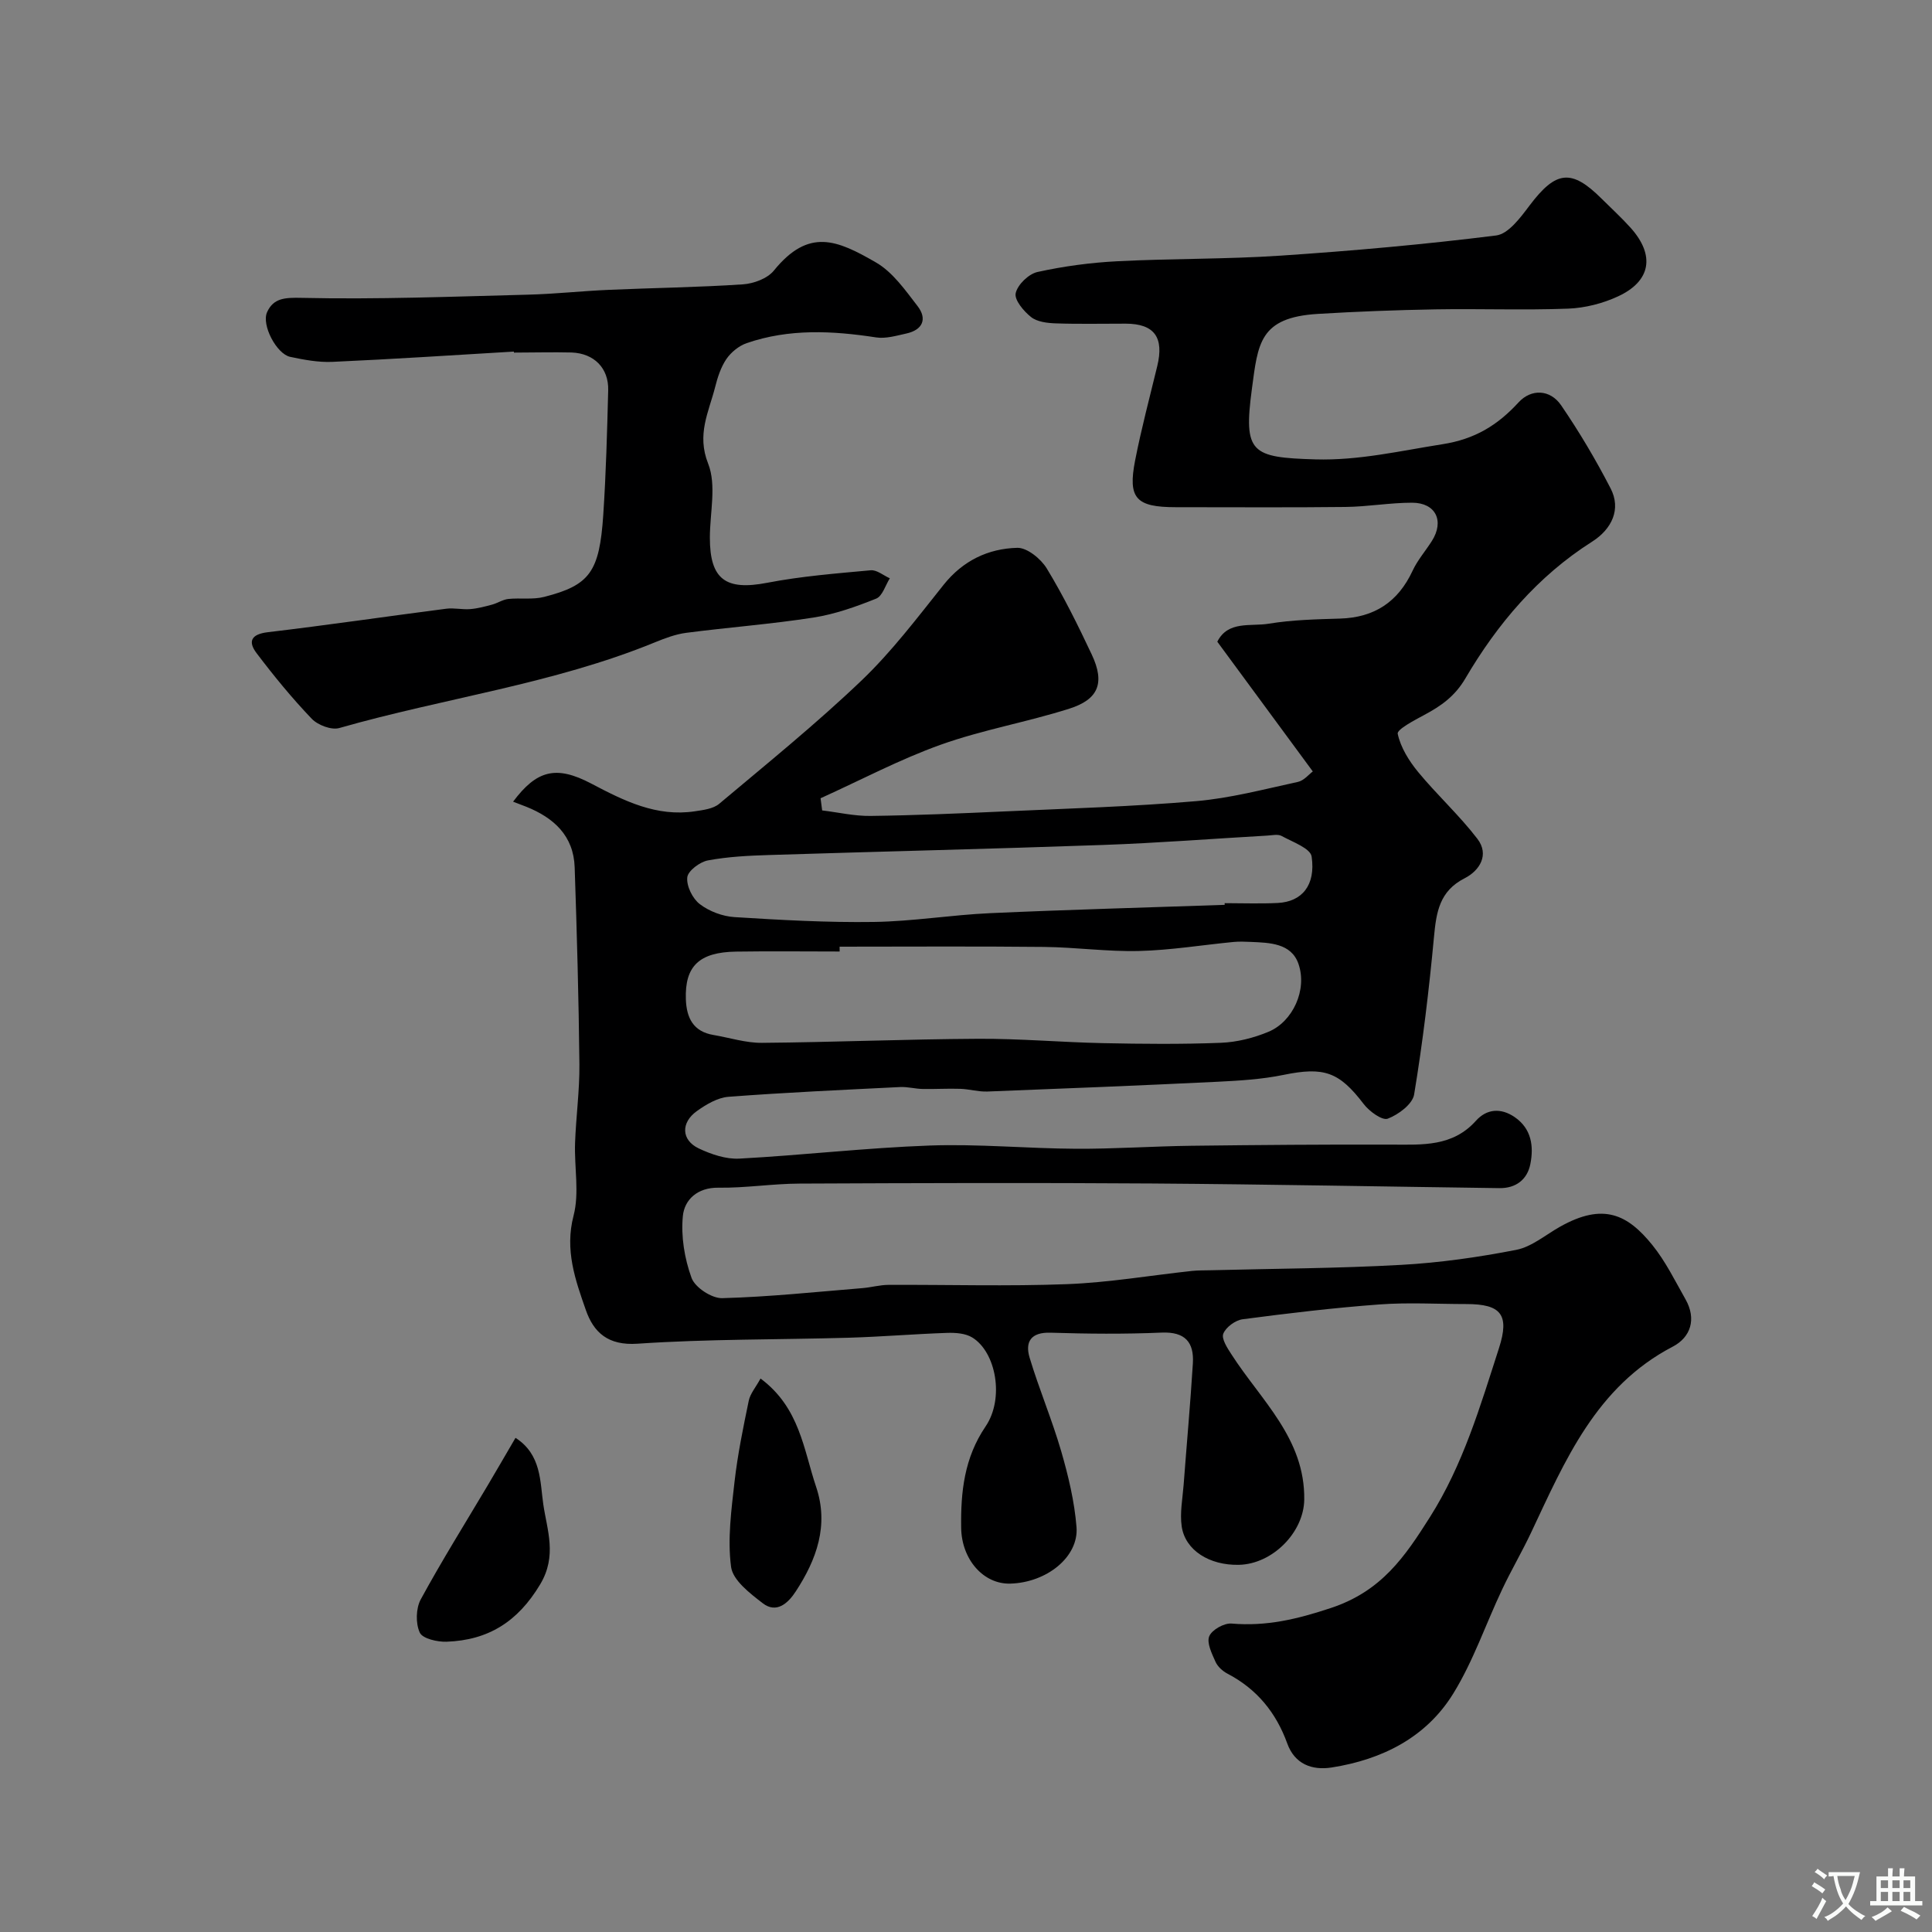 <svg enable-background="new 0 0 400 400" viewBox="0 0 400 400" xmlns="http://www.w3.org/2000/svg"><rect x="0" y="0" width="400" height="400" fill="#808080" stroke="none"/><g fill="#000001"><path d="m106.23 165.98c4.87-6.51 8.88-7.59 16.18-3.75 6.78 3.57 13.5 6.94 21.46 5.74 1.73-.26 3.79-.51 5.03-1.55 9.95-8.36 20.08-16.56 29.47-25.53 6.27-5.99 11.57-13.02 17-19.82 3.99-5 9.22-7.49 15.24-7.65 2.04-.05 4.89 2.27 6.11 4.27 3.47 5.71 6.45 11.74 9.3 17.79 2.86 6.05 1.28 9.36-4.62 11.24-8.78 2.79-17.96 4.37-26.62 7.46-8.53 3.05-16.61 7.35-24.89 11.09.11.84.22 1.68.33 2.52 3.35.4 6.7 1.19 10.04 1.14 9.27-.12 18.54-.52 27.8-.94 13.2-.6 26.42-.99 39.58-2.12 7.09-.61 14.08-2.47 21.06-3.98 1.27-.27 2.31-1.59 3.1-2.17-6.7-9.11-13.13-17.85-19.77-26.86 2.22-4.42 6.94-3.11 10.65-3.73 4.85-.8 9.83-.91 14.76-1.06 7.11-.21 12.01-3.44 15.02-9.9 1.02-2.2 2.68-4.09 3.99-6.16 2.63-4.14.82-7.92-4.09-7.93-4.6 0-9.2.83-13.8.88-11.7.14-23.39.04-35.09.05-8.28 0-10-1.81-8.45-9.71 1.28-6.54 3-12.99 4.57-19.47 1.46-5.99-.6-8.81-6.53-8.82-4.83-.01-9.67.11-14.5-.06-1.74-.06-3.83-.31-5.09-1.31-1.53-1.21-3.5-3.56-3.18-4.95.4-1.77 2.69-3.98 4.52-4.38 5.41-1.19 10.97-1.94 16.51-2.22 11.25-.58 22.55-.41 33.79-1.16 14.92-1 29.83-2.32 44.66-4.18 2.54-.32 5.04-3.72 6.9-6.19 5.46-7.24 8.67-7.67 14.95-1.4 2.01 2 4.11 3.91 6 6.02 5.06 5.66 4.22 11.01-2.62 14.18-3.16 1.47-6.83 2.4-10.31 2.54-9.15.35-18.33-.01-27.49.15-8.13.14-16.26.45-24.37.94-12.09.74-12.38 6.12-13.64 15.54-1.78 13.28-.14 14.19 13.15 14.58 9.01.26 17.56-1.77 26.32-3.14 6.68-1.05 11.37-3.9 15.75-8.67 2.59-2.82 6.52-2.73 8.81.62 3.77 5.51 7.19 11.29 10.25 17.22 2.18 4.23.32 8.37-3.88 11.03-11.21 7.12-19.58 17.01-26.2 28.29-2.17 3.7-5.03 5.7-8.49 7.55-2.07 1.11-5.71 3.02-5.52 3.91.6 2.83 2.34 5.62 4.24 7.93 3.92 4.75 8.53 8.95 12.26 13.82 2.51 3.28.49 6.57-2.65 8.17-5.23 2.66-5.86 7.04-6.34 12.14-1.02 10.91-2.32 21.81-4.11 32.62-.33 2-3.25 4.17-5.46 5.01-1.15.43-3.82-1.51-4.97-3.02-5.11-6.7-8.23-7.77-16.64-6.04-4.48.92-9.13 1.19-13.72 1.42-15.86.77-31.72 1.41-47.58 2.02-1.85.07-3.72-.5-5.59-.56-2.59-.09-5.2.08-7.79.03-1.55-.03-3.11-.47-4.65-.4-11.85.59-23.72 1.12-35.55 2.02-2.25.17-4.61 1.57-6.53 2.94-3.39 2.41-3.25 6.03.37 7.75 2.58 1.22 5.63 2.26 8.41 2.11 13.15-.71 26.26-2.24 39.42-2.71 10.08-.36 20.2.62 30.3.67 7.94.04 15.88-.52 23.82-.62 13.86-.17 27.72-.28 41.58-.24 6.32.02 12.55.45 17.38-4.94 2.22-2.48 5.16-2.71 8.01-.76 3.51 2.41 3.98 6.06 3.25 9.74-.64 3.19-2.98 5.02-6.42 4.97-23.93-.32-47.85-.79-71.78-.96-24.37-.17-48.73-.09-73.1.02-5.6.02-11.21.93-16.8.85-4.4-.06-7.03 2.53-7.36 5.85-.42 4.21.34 8.83 1.8 12.83.72 1.98 4.18 4.25 6.35 4.19 9.69-.26 19.37-1.29 29.05-2.08 1.79-.15 3.57-.66 5.35-.67 12.33-.06 24.68.32 36.99-.15 8.65-.33 17.25-1.81 25.88-2.74 1.32-.14 2.66-.1 3.99-.14 13.1-.34 26.22-.38 39.29-1.11 7.99-.44 15.99-1.58 23.84-3.11 3.21-.63 6.06-3.1 9.05-4.78 9.02-5.09 14.04-2.51 19.13 3.78 2.74 3.39 4.71 7.43 6.88 11.26 2.29 4.06 1.07 7.84-2.66 9.78-15.89 8.29-22.29 23.59-29.33 38.51-1.87 3.97-4.11 7.77-5.98 11.74-3.4 7.18-5.98 14.85-10.12 21.56-5.61 9.11-14.73 13.68-25.19 15.32-4.11.64-7.65-.73-9.18-4.96-2.33-6.43-6.31-11.3-12.41-14.48-.99-.52-2.01-1.45-2.45-2.44-.75-1.69-1.86-3.91-1.3-5.29.55-1.34 3.08-2.76 4.62-2.63 7.22.61 13.51-.88 20.59-3.23 10.5-3.49 15.3-10.63 20.47-18.79 6.88-10.85 10.43-22.99 14.31-35.01 2.24-6.95.4-9.12-6.76-9.12-6 0-12.03-.36-17.99.08-9.47.7-18.92 1.83-28.33 3.07-1.5.2-3.47 1.64-4 2.99-.42 1.06.85 2.99 1.71 4.31 6.09 9.48 15.22 17.39 15.05 30.04-.09 6.77-6.55 13.34-13.52 13.5-6.08.14-11.12-2.99-11.85-7.94-.41-2.8.18-5.77.4-8.65.63-8.37 1.39-16.73 1.91-25.1.27-4.39-1.6-6.6-6.48-6.39-7.65.33-15.33.26-22.99.02-4.07-.13-5.31 1.9-4.33 5.17 1.96 6.52 4.64 12.83 6.54 19.37 1.48 5.12 2.75 10.41 3.17 15.7.49 6.19-6.19 11.5-13.7 11.71-5.58.16-10.09-5.02-10.18-11.54-.11-7.44.63-14.49 5.06-21.01 3.92-5.78 2.17-15.39-2.77-18.41-1.42-.87-3.48-1.01-5.22-.95-6.77.23-13.53.8-20.3 1-14.6.42-29.23.25-43.78 1.24-6.12.42-9.08-2.35-10.69-6.95-2.18-6.23-4.41-12.43-2.55-19.56 1.23-4.71.14-10 .31-15.02.19-5.44.95-10.87.9-16.3-.14-13.6-.52-27.2-.98-40.8-.22-6.54-4.32-10.26-10.04-12.55-.89-.33-1.77-.67-2.71-1.04zm67.6 30.02c0 .33 0 .67.01 1-7.16 0-14.31-.09-21.46.02-7.65.12-10.62 3.04-10.38 9.88.14 3.84 1.53 6.68 5.71 7.38 3.36.57 6.71 1.66 10.06 1.63 14.91-.13 29.82-.76 44.73-.84 8.6-.05 17.2.72 25.81.9 8.15.17 16.31.25 24.46-.07 3.33-.13 6.79-1 9.88-2.29 5-2.09 8.07-8.69 6.17-14.09-1.5-4.26-5.98-4.34-9.91-4.51-1.16-.05-2.34-.1-3.49.01-6.53.63-13.04 1.71-19.57 1.87-6.58.17-13.18-.78-19.77-.84-14.08-.15-28.17-.05-42.25-.05zm79.73-8.66c0-.12-.01-.23-.01-.35 3.66 0 7.33.14 10.99-.04 5-.25 7.89-3.64 7.02-9.61-.25-1.71-3.95-3.02-6.21-4.26-.77-.42-1.96-.14-2.96-.08-11.36.65-22.71 1.54-34.07 1.94-23 .82-46.02 1.35-69.03 2.08-4.26.13-8.56.34-12.73 1.12-1.67.31-4.14 2.17-4.27 3.52-.18 1.8 1.1 4.4 2.61 5.54 1.97 1.5 4.72 2.53 7.2 2.68 9.6.6 19.23 1.14 28.84 1 8.03-.12 16.04-1.46 24.08-1.82 16.17-.73 32.36-1.16 48.54-1.72z"/><path d="m106.39 72.79c-12.52.74-25.04 1.57-37.57 2.13-2.9.13-5.88-.43-8.75-1.04-2.77-.58-6-6.59-4.76-9.28 1.33-2.9 3.68-3.01 7.17-2.93 15.58.35 31.18-.26 46.77-.66 5.6-.14 11.19-.76 16.79-1 9.26-.41 18.54-.52 27.78-1.14 2.23-.15 5.08-1.21 6.41-2.86 7.23-8.9 13.1-6.31 21.13-1.67 3.47 2 6.07 5.74 8.61 9.03 2.04 2.64 1.09 4.93-2.32 5.68-2.05.45-4.24 1.11-6.24.81-9.04-1.39-18.02-1.85-26.81 1.18-1.61.56-3.23 1.87-4.2 3.28-1.16 1.7-1.84 3.83-2.35 5.86-1.31 5.14-3.84 9.75-1.44 15.8 1.77 4.46.36 10.19.36 15.35 0 8.68 3.32 10.98 11.86 9.33 7.05-1.36 14.27-1.93 21.44-2.59 1.26-.12 2.63 1.07 3.96 1.66-.92 1.45-1.53 3.69-2.83 4.21-4.19 1.68-8.55 3.23-12.99 3.92-8.73 1.36-17.57 2.02-26.34 3.16-2.21.29-4.4 1.12-6.48 1.97-21.04 8.62-43.64 11.53-65.34 17.74-1.63.47-4.45-.6-5.71-1.92-4.08-4.26-7.84-8.86-11.41-13.57-1.83-2.41-1.17-3.93 2.32-4.35 12.33-1.46 24.62-3.27 36.93-4.86 1.62-.21 3.32.21 4.96.08 1.53-.12 3.05-.53 4.54-.93 1.15-.31 2.22-1.05 3.36-1.17 2.47-.26 5.08.18 7.43-.43 9.44-2.42 11.44-5.15 12.23-16.99.57-8.58.8-17.19 1.02-25.79.12-4.57-2.91-7.64-7.57-7.82-3.95-.1-7.95.02-11.95.02 0-.07-.01-.14-.01-.21z"/><path d="m106.73 297.69c5.39 3.45 5.07 9.1 5.75 13.75.78 5.35 2.91 10.65-.64 16.58-4.64 7.76-10.77 11.57-19.38 11.88-1.91.07-4.98-.64-5.55-1.89-.88-1.9-.81-5.01.2-6.87 4.36-8.02 9.21-15.77 13.87-23.62 1.89-3.19 3.74-6.39 5.75-9.83z"/><path d="m157.46 285.41c8.12 6.03 8.91 14.7 11.51 22.43 2.68 7.96.09 15.07-4.23 21.67-1.53 2.34-3.94 4.66-6.84 2.41-2.64-2.04-6.18-4.74-6.54-7.52-.76-5.76.06-11.78.72-17.64.64-5.62 1.79-11.2 2.94-16.75.3-1.46 1.43-2.75 2.44-4.6z"/></g><path d="m377.9 391.2c-.2.3-.4.5-.6.8-.7-.6-1.4-1-2.2-1.5.2-.3.4-.5.5-.8.6.4 1.4.8 2.3 1.5zm-1.8 6.1c-.2-.2-.5-.4-.9-.6.4-.6.8-1.2 1.2-1.9s.7-1.3.9-1.9c.3.3.5.5.8.7-.7 1.3-1.4 2.6-2 3.7zm2.2-9c-.3.3-.5.5-.6.8-.6-.6-1.3-1.1-2-1.5.3-.3.5-.5.6-.7.6.5 1.3.9 2 1.4zm.3.2v-.9h2 4.5c-.3 1.3-.6 2.5-1 3.6s-.9 2.1-1.4 3c.4.5 1 1 1.6 1.4s1.2.8 1.9 1.1c-.3.2-.5.4-.8.8-.4-.3-1-.7-1.6-1.2s-1.2-1.1-1.6-1.6c-.5.6-1.1 1.1-1.7 1.6s-1.4.9-2.1 1.4c-.1-.3-.3-.5-.7-.8.6-.2 1.2-.5 1.9-1s1.4-1.1 2-1.8c-.5-.8-.9-1.6-1.2-2.5s-.6-2-.8-3.2c-.4.1-.7.1-1 .1zm2.5 2.7c.2 1 .7 1.7 1 2.2.3-.5.6-1.1 1-2s.6-1.9.9-3h-3.2-.4c.1.9.3 1.8.7 2.8z" fill="#fafbfa"/><path d="m396.5 388.5v1.5 3.6h1.5v.9c-.4 0-1 0-1.7 0h-7.9c-.5 0-.9 0-1.2 0v-.9h1.3v-3.5c0-.7 0-1.2 0-1.6h2.4c0-.8 0-1.4 0-1.7h1c0 .3-.1.8-.1 1.7h1.5c0-.8 0-1.4 0-1.7h1c0 .3-.1.9-.1 1.7zm-8.2 9.2c-.2-.3-.5-.5-.8-.8.8-.3 1.4-.6 1.9-.9s1-.7 1.4-1.1c.3.3.6.5.9.8-1.6 1-2.8 1.6-3.4 2zm2.6-6.8v-1.6h-1.5v1.6zm0 2.7v-1.9h-1.5v1.9zm2.4-2.7v-1.6h-1.5v1.6zm0 2.7v-1.9h-1.5v1.9zm.2 2 .7-.8c.4.2.9.5 1.6.8s1.3.7 1.8 1c-.3.3-.5.5-.8.8-.4-.3-1.5-1-3.3-1.8zm2-4.7v-1.6h-1.4v1.6zm0 2.7v-1.9h-1.4v1.9z" fill="#fafbfa"/></svg>
